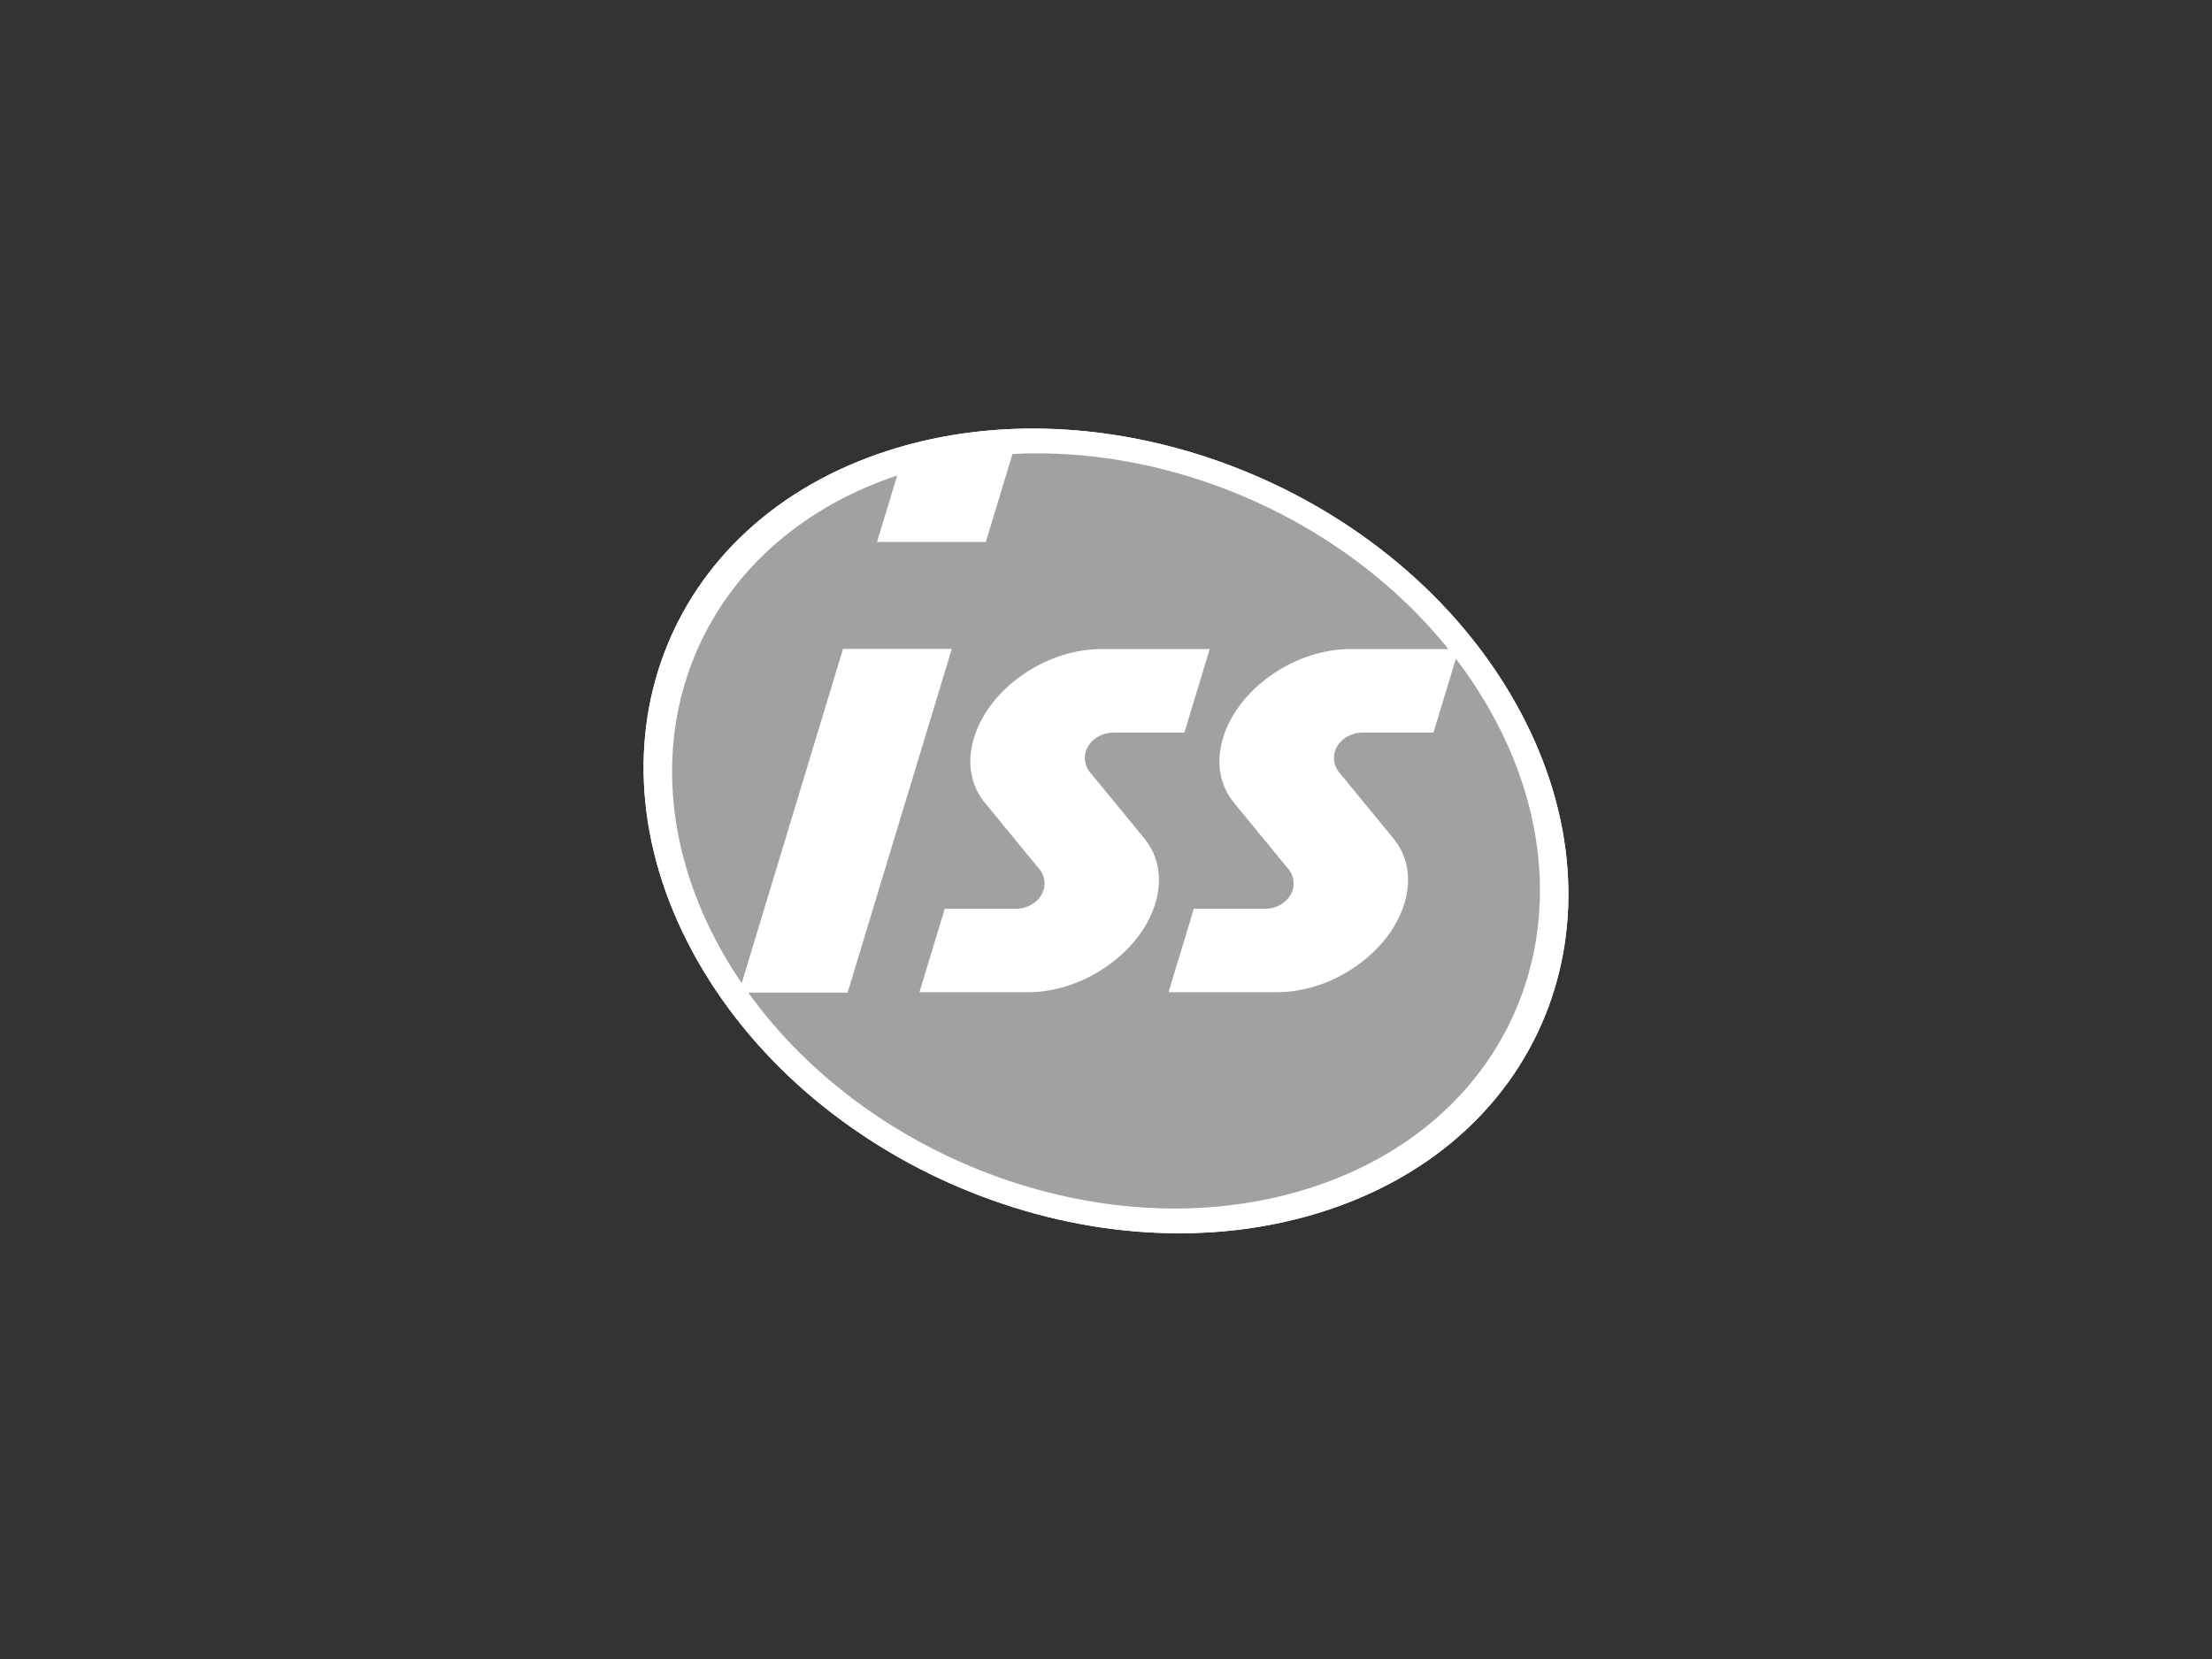 <svg xmlns="http://www.w3.org/2000/svg" width="160" height="120" fill="none" viewBox="0 0 160 120"><rect x="0" y="0" width="160" height="120" fill="#333333" stroke="none"/><g clip-path="url(#clip0_8_1701)"><path fill="#fff" d="M95.69 87.635c16.31-5.2 22.506-21.74 13.842-36.945-8.666-15.204-28.914-23.316-45.223-18.118-16.31 5.2-22.506 21.74-13.84 36.946C59.133 84.721 79.38 92.833 95.69 87.635Z"/><path fill="#fff" d="M95.69 87.635c16.31-5.2 22.506-21.74 13.842-36.945-8.666-15.204-28.914-23.316-45.223-18.118-16.31 5.2-22.506 21.74-13.84 36.946C59.133 84.721 79.38 92.833 95.69 87.635Z"/><path fill="#A0A1A3" d="M107.711 51.27a32.724 32.724 0 0 0-2.403-3.624l-1.522 5.017-.063.209-.035.116h-5.105v.005c-1.156 0-2.094.821-2.094 1.83 0 .396.142.773.411 1.091l.342.408 3.553 4.332.116.144-.004.002c.947 1.245 1.19 2.851.676 4.548-.522 1.72-1.765 3.335-3.501 4.546-1.735 1.21-3.762 1.876-5.71 1.876H84.523l.064-.21.107-.355 1.56-5.148.064-.21.034-.115h5.036l.09.005c1.154 0 2.093-.822 2.093-1.832 0-.396-.142-.773-.41-1.09l-.149-.172-3.754-4.577-.12-.146.005-.003c-.947-1.245-1.188-2.85-.674-4.545.522-1.721 1.765-3.336 3.5-4.546 1.734-1.21 3.763-1.875 5.71-1.875h7.085c-7.457-9.278-19.822-14.724-31.53-14.11l-1.828 6.035-.063.209-.035.116h-7.869l.064-.211.107-.355 1.286-4.24c-15.019 5.016-20.67 20.394-12.607 34.543.423.744.88 1.47 1.361 2.176l7.23-23.853.062-.208.035-.115h7.869l-.065.21-.107.354-7.267 23.973-.063.209-.034.115h-7.182c8.905 12.397 26.35 18.68 40.596 14.14 15.306-4.88 21.121-20.401 12.988-34.669ZM83.566 65.347c-.521 1.72-1.766 3.336-3.5 4.546-1.736 1.21-3.763 1.876-5.71 1.876h-7.851l.064-.21.108-.355 1.56-5.148.063-.21.035-.115H73.37l.09.005c1.155 0 2.095-.822 2.095-1.833a1.67 1.67 0 0 0-.412-1.09c0 .002-.146-.167-.15-.171l-3.753-4.577-.124-.152.005-.002c-.942-1.245-1.182-2.849-.67-4.54.522-1.722 1.766-3.336 3.502-4.546 1.734-1.21 3.762-1.875 5.71-1.875H87.5l-.063.21-.108.355-1.56 5.147-.063.209-.035.116h-5.107v.004c-1.154 0-2.093.822-2.093 1.831 0 .396.143.773.412 1.091l.341.408 3.553 4.331.112.137-.004.003c.95 1.247 1.195 2.856.68 4.555Z"/></g><defs><clipPath id="clip0_8_1701"><path fill="#fff" d="M46.552 31h66.896v58.207H46.552z"/></clipPath></defs></svg>